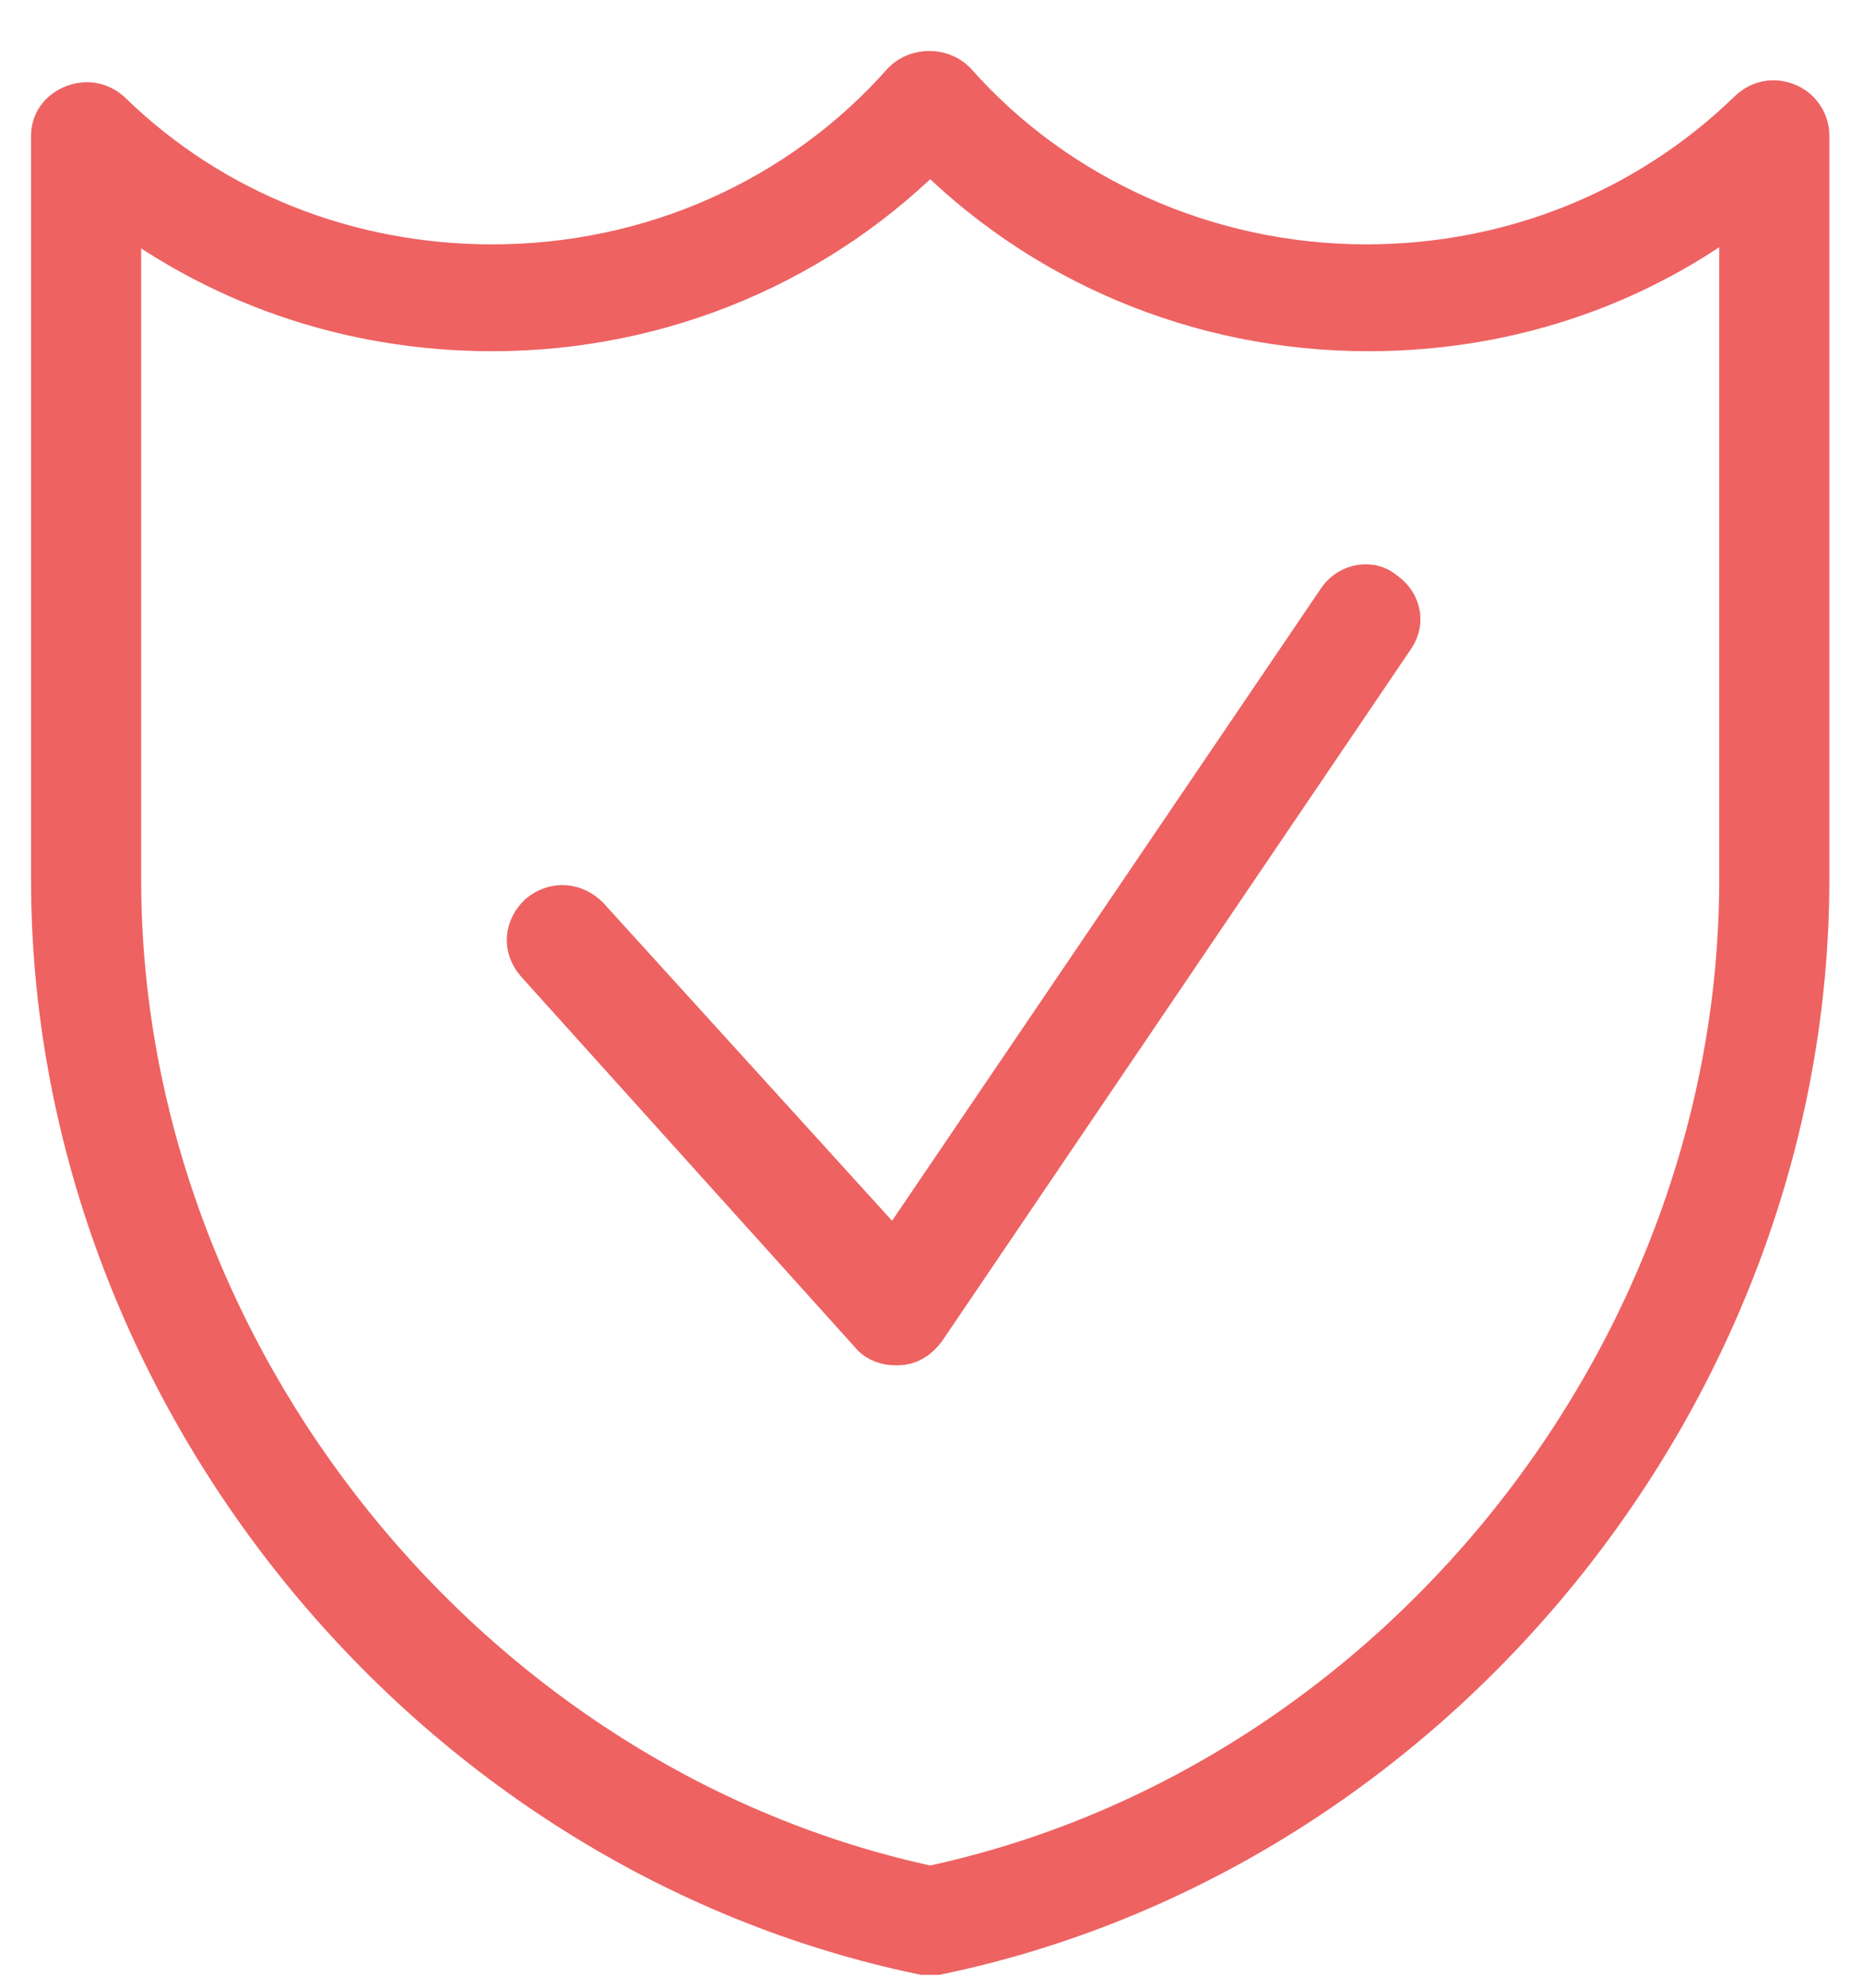 <svg width="30" height="32" viewBox="0 0 30 32" fill="none" xmlns="http://www.w3.org/2000/svg">
<path d="M28.711 1.823C28.556 1.763 28.402 1.793 28.278 1.913C26.608 3.533 24.381 4.434 22 4.434C19.402 4.434 16.928 3.323 15.258 1.433C15.103 1.283 14.825 1.283 14.67 1.433C12.969 3.353 10.526 4.434 7.928 4.434C5.577 4.434 3.35 3.563 1.68 1.943C1.557 1.823 1.402 1.793 1.247 1.853C1.093 1.913 1 2.033 1 2.183V14.157C1 22.29 6.969 29.643 14.886 31.293C14.917 31.293 14.948 31.293 14.979 31.293C15.01 31.293 15.041 31.293 15.072 31.293C22.989 29.643 28.958 22.29 28.958 14.157V2.183C28.958 2.033 28.866 1.883 28.711 1.823ZM28.185 14.157C28.185 21.9 22.525 28.952 14.979 30.543C7.464 28.952 1.773 21.9 1.773 14.157V3.023C3.505 4.404 5.639 5.154 7.928 5.154C10.618 5.154 13.155 4.074 14.979 2.183C16.804 4.074 19.34 5.154 22.031 5.154C24.319 5.154 26.453 4.404 28.185 2.993V14.157Z" fill="#EE6262" stroke="#EE6262"/>
<path d="M21.69 9.746L14.422 20.459L9.35 14.877C9.196 14.727 8.979 14.697 8.794 14.847C8.639 14.997 8.608 15.207 8.763 15.388L14.144 21.36C14.206 21.45 14.33 21.48 14.422 21.48H14.453C14.577 21.48 14.67 21.42 14.763 21.3L22.309 10.166C22.433 9.986 22.371 9.776 22.185 9.656C22.061 9.536 21.814 9.566 21.69 9.746Z" fill="#EE6262" stroke="#EE6262"/>
</svg>
